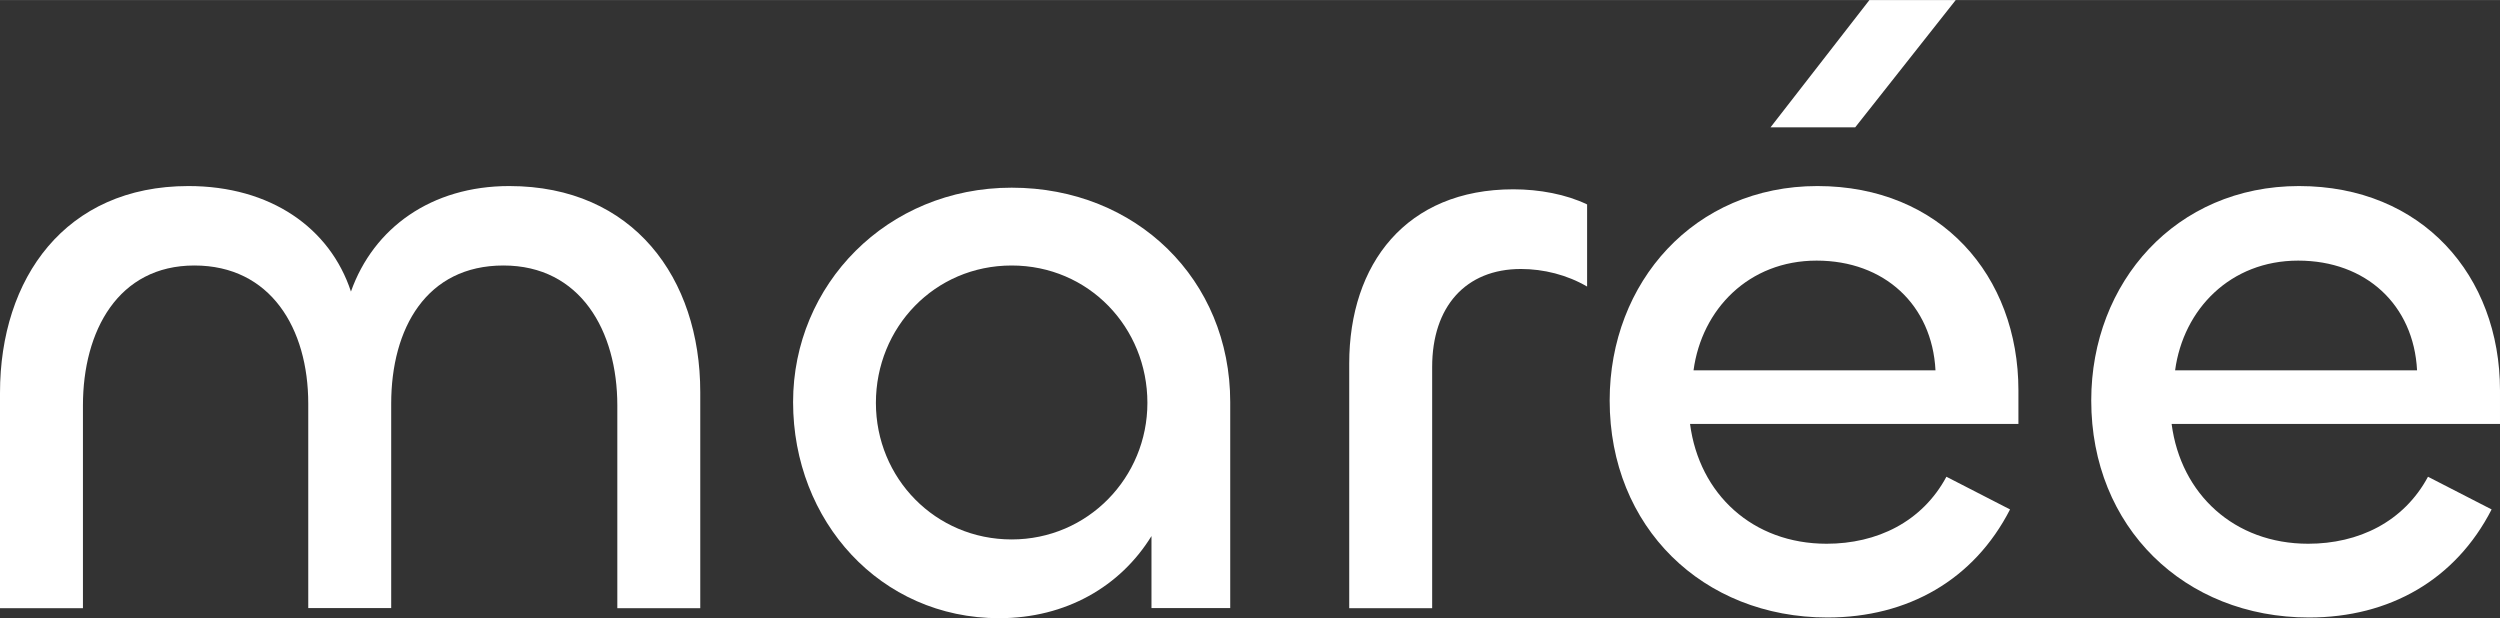 <?xml version="1.0" encoding="UTF-8"?>
<svg id="_レイヤー_2" data-name="レイヤー 2" xmlns="http://www.w3.org/2000/svg" width="75.82mm" height="18.75mm" viewBox="0 0 214.92 53.14">
  <rect x="0" y="0" width="214.92" height="53.14" fill="#333333" stroke="none"/>
  <defs>
    <style>
      .cls-1 {
        fill: #fff;
      }
    </style>
  </defs>
  <g id="_レイヤー_1-2" data-name="レイヤー 1">
    <g>
      <path class="cls-1" d="M60.2,33.7v18.58h-7.13v-17.43c0-6.41-3.17-12.03-9.79-12.03s-9.65,5.4-9.65,11.88v17.57h-7.13v-17.57c0-6.48-3.24-11.88-9.79-11.88s-9.58,5.62-9.58,12.03v17.43H0v-18.51C0,23.91,5.62,15.99,16.2,15.99c7.06,0,12.17,3.6,13.97,9.07,1.94-5.47,6.91-9.07,13.61-9.07,10.66,0,16.42,7.92,16.42,17.71Z"/>
      <path class="cls-1" d="M68.18,34.56c0-10.08,8.06-18.43,18.79-18.43s18.79,7.92,18.79,18.43v17.71h-6.77v-6.19c-2.66,4.32-7.34,7.06-13.1,7.06-10.22,0-17.71-8.35-17.71-18.58ZM98.64,34.63c0-6.48-5.04-11.81-11.67-11.81s-11.67,5.33-11.67,11.81,5.11,11.74,11.67,11.74,11.67-5.33,11.67-11.74Z"/>
      <path class="cls-1" d="M115.99,52.28v-21.03c0-8.57,4.9-14.98,14.11-14.98,2.23,0,4.54.43,6.34,1.3v7.06c-1.73-1.01-3.74-1.51-5.69-1.51-4.75,0-7.63,3.24-7.63,8.42v20.74h-7.13Z"/>
      <path class="cls-1" d="M138.38,34.42c0-10.15,7.27-18.43,17.86-18.43s17.28,7.7,17.28,17.57v2.88h-28.23c.79,6.05,5.4,10.3,11.74,10.3,4.32,0,8.21-1.87,10.3-5.76l5.47,2.81c-3.1,6.05-8.78,9.29-15.7,9.29-10.73,0-18.72-7.78-18.72-18.65ZM166.39,31.83c-.29-5.62-4.39-9.43-10.22-9.43s-9.87,4.18-10.58,9.43h20.81ZM152.21,10.94l8.5-10.94h7.42l-8.64,10.94h-7.27Z"/>
      <path class="cls-1" d="M179.78,34.42c0-10.15,7.27-18.43,17.86-18.43s17.28,7.7,17.28,17.57v2.88h-28.23c.79,6.05,5.4,10.3,11.74,10.3,4.32,0,8.21-1.87,10.3-5.76l5.47,2.81c-3.1,6.05-8.78,9.29-15.7,9.29-10.73,0-18.72-7.78-18.72-18.65ZM207.79,31.83c-.29-5.62-4.39-9.43-10.22-9.43s-9.87,4.18-10.58,9.43h20.81Z"/>
    </g>
  </g>
</svg>